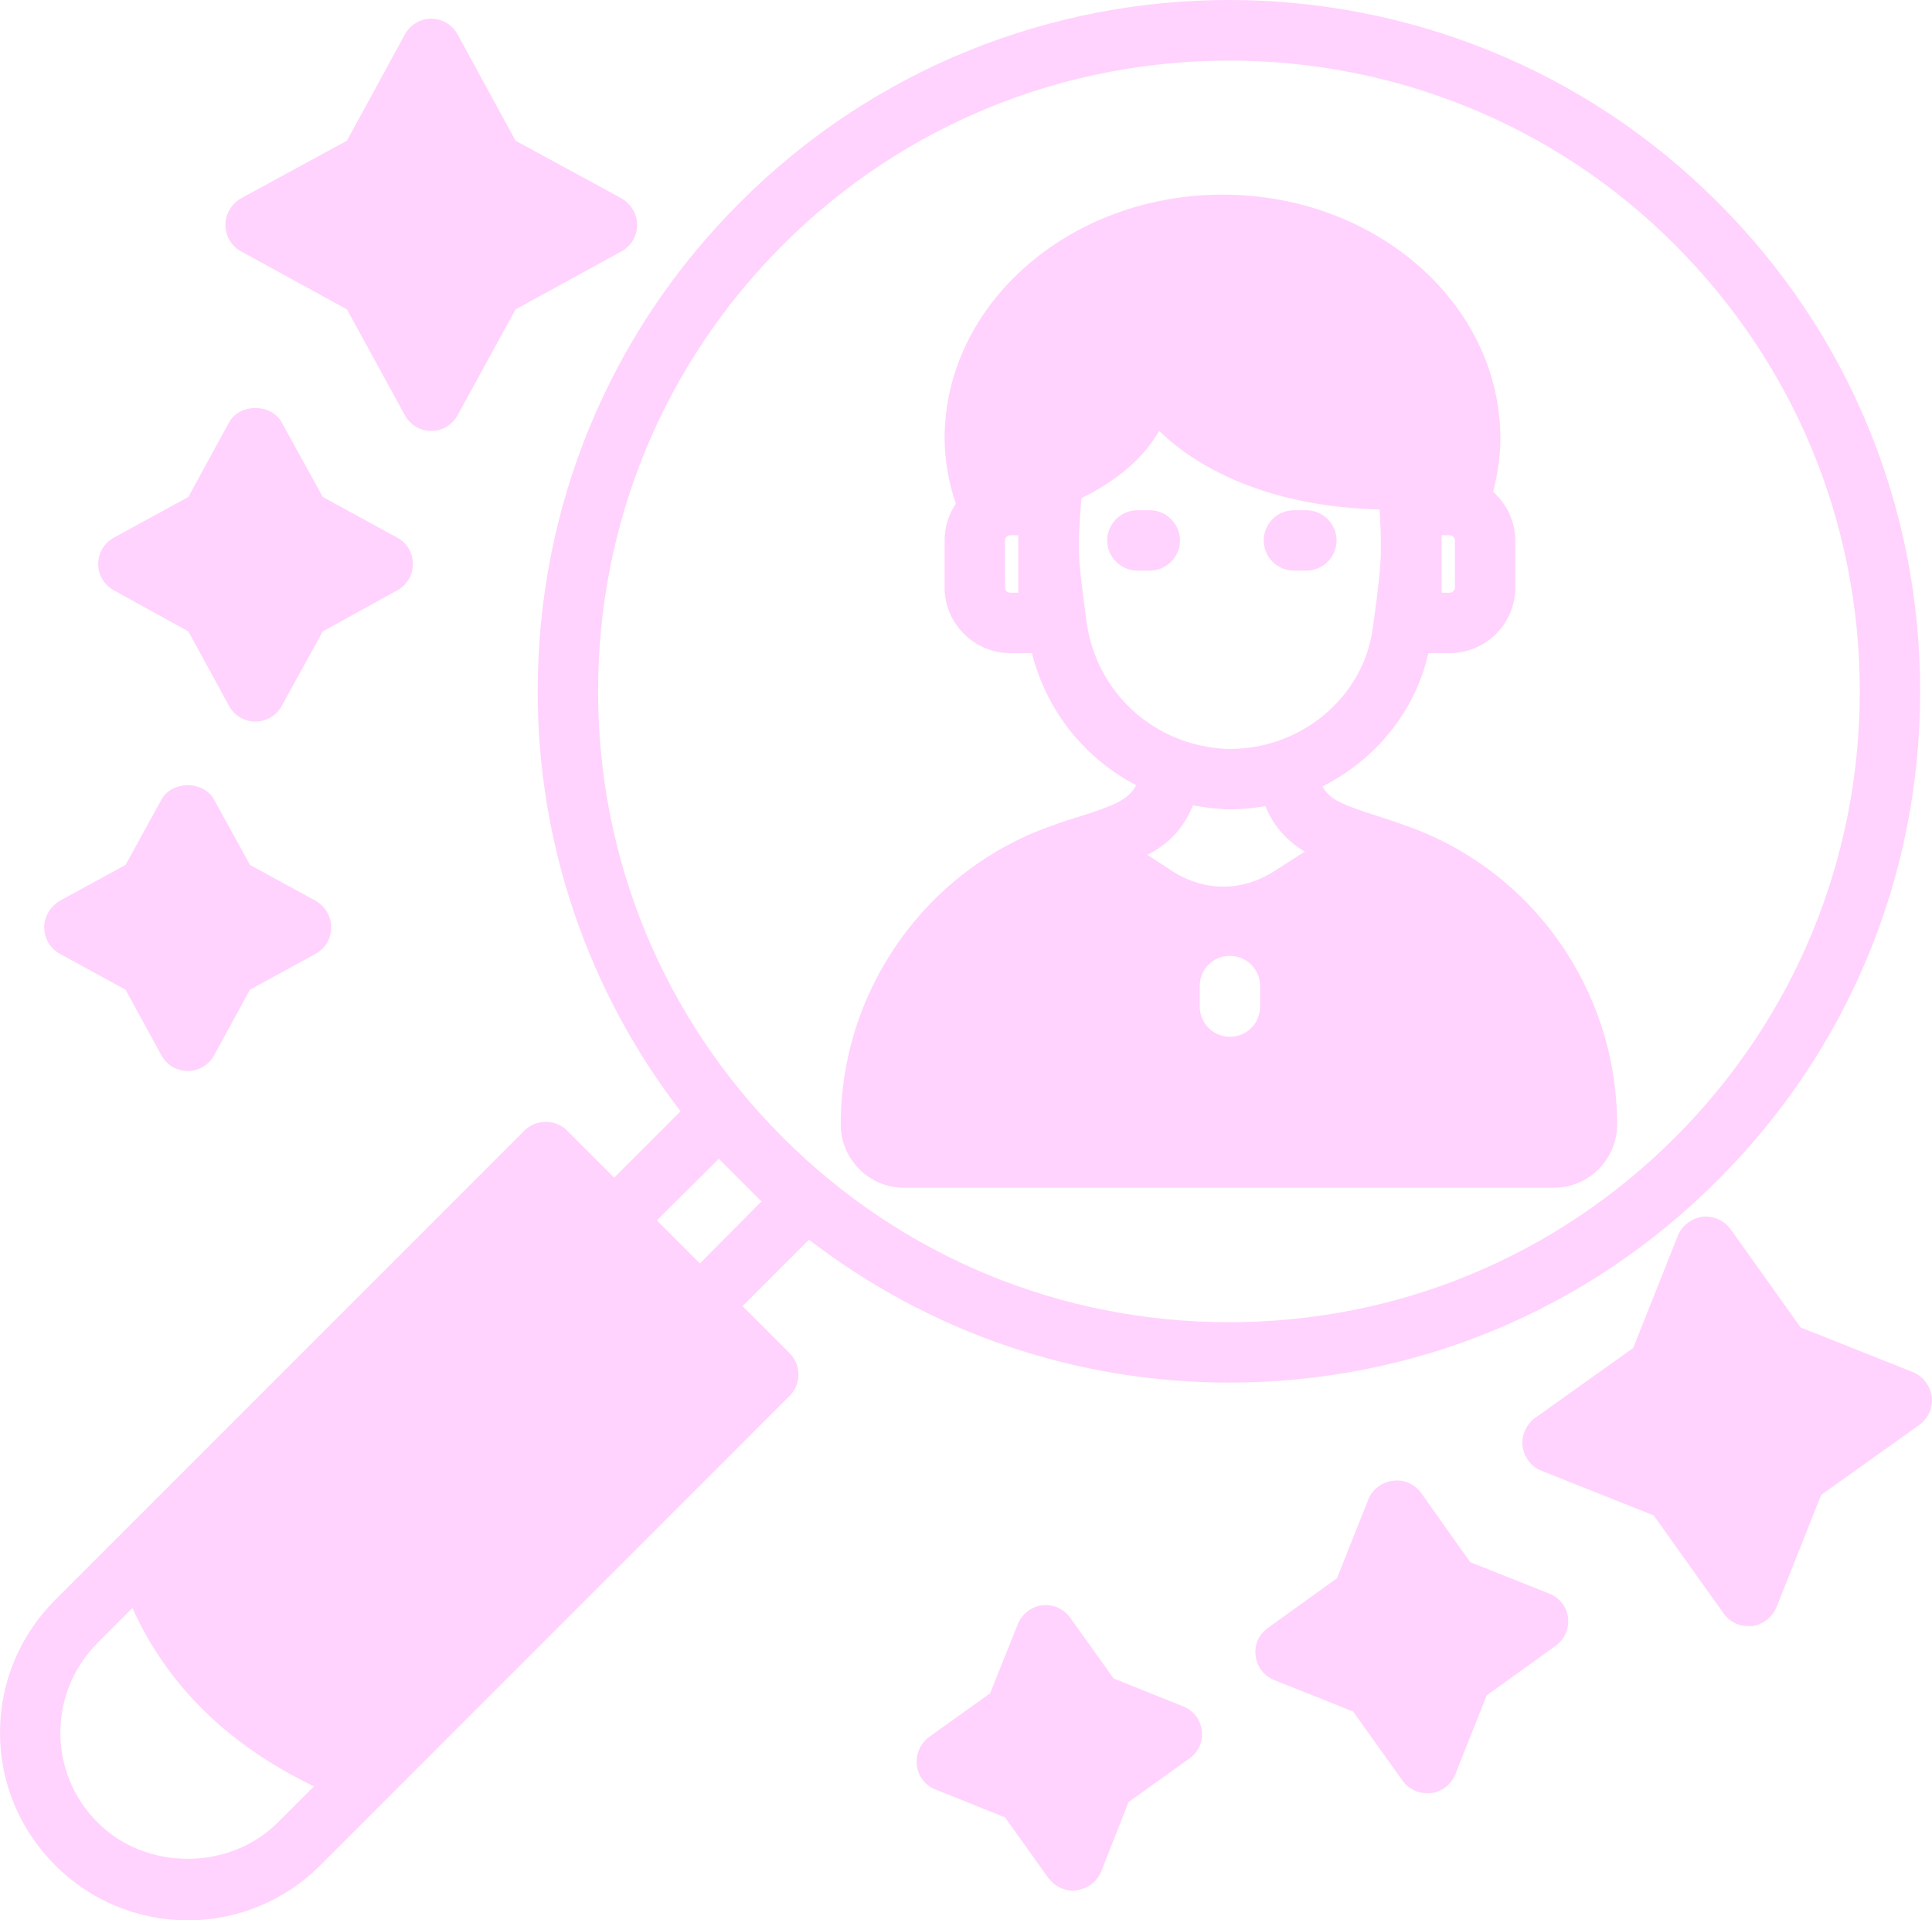 <svg width="161" height="160" viewBox="0 0 161 160" fill="none" xmlns="http://www.w3.org/2000/svg">
<path d="M107.827 42.512H108.867C110.242 42.512 111.382 43.653 111.382 45.028C111.382 46.403 110.242 47.543 108.867 47.543H107.827C107.16 47.543 106.52 47.278 106.048 46.806C105.576 46.335 105.311 45.695 105.311 45.028C105.311 44.361 105.576 43.721 106.048 43.249C106.52 42.777 107.16 42.512 107.827 42.512ZM95.82 47.543H94.78C93.405 47.543 92.265 46.403 92.265 45.028C92.265 43.653 93.405 42.512 94.78 42.512H95.82C97.195 42.512 98.335 43.653 98.335 45.028C98.335 46.403 97.195 47.543 95.82 47.543Z" fill="#FFC8FC" fill-opacity="0.8"/>
<path d="M4.595 133.306L43.701 94.198C44.174 93.73 44.813 93.468 45.478 93.468C46.144 93.468 46.783 93.73 47.256 94.198L51.18 98.122L56.714 92.588C48.983 82.566 44.796 70.263 44.808 57.605C44.808 42.21 50.778 27.721 61.678 16.854C84.148 -5.618 120.706 -5.618 143.143 16.854C154.043 27.721 160.013 42.21 160.013 57.605C160.013 72.967 154.043 87.456 143.143 98.323C132.277 109.224 117.788 115.194 102.427 115.194C89.582 115.194 77.407 110.968 67.413 103.287L61.879 108.821L65.803 112.745C66.274 113.217 66.538 113.856 66.538 114.523C66.538 115.19 66.274 115.829 65.803 116.301L26.697 155.409C25.248 156.864 23.526 158.019 21.629 158.806C19.733 159.594 17.699 160 15.646 160C13.592 160 11.559 159.594 9.662 158.806C7.766 158.019 6.044 156.864 4.595 155.409C1.643 152.457 0 148.533 0 144.374C0 140.181 1.643 136.257 4.595 133.306ZM102.427 110.163C116.446 110.163 129.661 104.696 139.588 94.768C149.515 84.84 154.982 71.625 154.982 57.605C154.982 43.552 149.515 30.337 139.588 20.409C129.359 10.146 115.876 5.048 102.427 5.048C88.945 5.048 75.496 10.146 65.233 20.409C55.305 30.337 49.839 43.552 49.839 57.605C49.839 71.625 55.305 84.84 65.233 94.768C75.16 104.696 88.374 110.163 102.427 110.163ZM58.324 105.266L63.455 100.101L59.9 96.546L54.735 101.677L58.324 105.266ZM8.15 151.853C12.141 155.878 19.117 155.878 23.142 151.853L26.16 148.835C18.983 145.38 13.918 140.383 11.034 133.976L8.15 136.861C6.138 138.873 5.031 141.523 5.031 144.374C5.031 147.191 6.138 149.874 8.15 151.853Z" fill="#FFC8FC" fill-opacity="0.8"/>
<path d="M87.804 68.741C88.511 68.481 89.227 68.246 89.951 68.036C92.768 67.131 94.043 66.661 94.68 65.42C92.536 64.305 90.653 62.748 89.156 60.852C87.658 58.956 86.581 56.763 85.993 54.419H84.216C81.197 54.419 78.715 51.971 78.715 48.952V45.028C78.715 43.921 79.051 42.848 79.654 41.976C79.055 40.226 78.738 38.392 78.715 36.542C78.715 25.34 89.112 16.217 101.891 16.217C114.669 16.217 125.032 25.34 125.032 36.542C125.032 38.051 124.797 39.527 124.429 40.969C125.535 41.976 126.273 43.418 126.273 45.028V48.952C126.273 51.971 123.825 54.419 120.773 54.419H119.029C117.922 59.316 114.602 63.307 110.208 65.521C110.778 66.628 111.986 67.097 114.836 68.003C115.541 68.238 116.279 68.472 117.016 68.741C127.648 72.397 134.758 82.459 134.758 93.695C134.758 96.579 132.411 98.96 129.493 98.96H75.328C72.41 98.96 70.062 96.579 70.062 93.695C70.062 82.459 77.206 72.397 87.804 68.741ZM84.853 44.592H84.216C83.947 44.592 83.746 44.793 83.746 45.028V48.952C83.746 49.187 83.947 49.388 84.216 49.388H84.853V44.592ZM120.136 46.034C120.136 46.068 120.136 46.068 120.136 46.034V49.388H120.773C121.041 49.388 121.242 49.187 121.242 48.952V45.028C121.242 44.793 121.041 44.592 120.773 44.592H120.136V46.034ZM114.4 52.34L114.535 51.367C114.87 48.818 115.038 47.476 115.071 46.068V45.296C115.071 44.491 115.038 43.586 114.971 42.445C109.638 42.344 101.924 41.003 96.591 35.905C94.948 38.823 91.963 40.6 90.118 41.506C89.783 45.766 89.817 46.235 90.387 50.595L90.521 51.669C91.292 57.639 96.122 62.133 102.259 62.402C108.296 62.502 113.596 58.209 114.4 52.34ZM99.979 83.867C99.979 84.534 100.244 85.174 100.716 85.646C101.187 86.118 101.827 86.383 102.494 86.383C103.161 86.383 103.801 86.118 104.273 85.646C104.745 85.174 105.01 84.534 105.01 83.867V82.157C105.01 80.748 103.869 79.641 102.494 79.641C101.086 79.641 99.979 80.748 99.979 82.157V83.867ZM97.665 72.564C100.381 74.308 103.5 74.308 106.217 72.564L108.732 70.954C107.324 70.116 106.183 68.942 105.446 67.164C104.473 67.332 103.467 67.433 102.461 67.433C102.259 67.433 102.025 67.433 101.823 67.399C100.985 67.365 100.18 67.231 99.409 67.097C98.604 69.11 97.262 70.384 95.619 71.223L97.665 72.564ZM18.782 18.732C18.782 19.671 19.285 20.51 20.09 20.946L28.91 25.776L33.74 34.597C33.954 34.992 34.272 35.323 34.658 35.553C35.045 35.783 35.487 35.905 35.937 35.905C36.387 35.905 36.828 35.783 37.215 35.553C37.602 35.323 37.919 34.992 38.133 34.597L42.963 25.776L51.784 20.946C52.182 20.73 52.514 20.41 52.744 20.02C52.975 19.63 53.095 19.185 53.092 18.732C53.092 17.827 52.589 16.988 51.784 16.519L42.963 11.722L38.133 2.868C37.919 2.472 37.602 2.142 37.215 1.911C36.828 1.681 36.387 1.56 35.937 1.56C35.487 1.56 35.045 1.681 34.658 1.911C34.272 2.142 33.954 2.472 33.74 2.868L28.91 11.722L20.09 16.519C19.285 16.988 18.782 17.827 18.782 18.732ZM8.183 47.007C8.183 47.912 8.687 48.751 9.491 49.187L15.696 52.608L19.084 58.813C19.298 59.209 19.615 59.539 20.002 59.769C20.389 59.999 20.83 60.121 21.28 60.121C21.73 60.121 22.172 59.999 22.559 59.769C22.945 59.539 23.263 59.209 23.477 58.813L26.898 52.608L33.103 49.187C33.498 48.972 33.829 48.655 34.059 48.268C34.289 47.882 34.411 47.44 34.411 46.99C34.411 46.54 34.289 46.098 34.059 45.711C33.829 45.325 33.498 45.007 33.103 44.793L26.898 41.405L23.477 35.2C22.605 33.59 19.956 33.59 19.084 35.2L15.696 41.405L9.491 44.793C8.687 45.229 8.183 46.068 8.183 47.007ZM3.689 77.26C3.689 78.199 4.192 79.037 4.997 79.474L10.464 82.459L13.449 87.926C13.663 88.321 13.981 88.652 14.367 88.882C14.754 89.112 15.196 89.234 15.646 89.234C16.096 89.234 16.538 89.112 16.924 88.882C17.311 88.652 17.628 88.321 17.843 87.926L20.828 82.459L26.294 79.474C26.692 79.258 27.024 78.938 27.255 78.548C27.485 78.158 27.605 77.713 27.602 77.26C27.602 76.354 27.099 75.516 26.294 75.046L20.828 72.061L17.843 66.628C16.971 65.018 14.321 65.018 13.449 66.628L10.464 72.061L4.997 75.046C4.192 75.516 3.689 76.354 3.689 77.26ZM126.877 120.493C127.011 121.399 127.581 122.204 128.453 122.539L137.81 126.262L143.646 134.446C143.878 134.771 144.186 135.035 144.542 135.217C144.898 135.398 145.293 135.49 145.692 135.486H145.994C146.442 135.422 146.866 135.243 147.224 134.967C147.583 134.691 147.864 134.326 148.04 133.909L151.763 124.552L159.946 118.716C160.31 118.45 160.597 118.093 160.78 117.681C160.962 117.269 161.033 116.816 160.986 116.368C160.852 115.462 160.248 114.657 159.409 114.322L150.052 110.599L144.216 102.415C143.68 101.677 142.774 101.275 141.869 101.375C140.963 101.509 140.158 102.113 139.823 102.952L136.1 112.309L127.917 118.145C127.179 118.682 126.776 119.588 126.877 120.493ZM104.641 137.968C104.741 138.873 105.345 139.645 106.183 139.98L112.757 142.596L116.882 148.365C117.114 148.69 117.422 148.955 117.778 149.136C118.134 149.317 118.529 149.409 118.928 149.405H119.23C119.681 149.349 120.108 149.173 120.468 148.895C120.827 148.618 121.106 148.25 121.276 147.829L123.892 141.255L129.627 137.129C129.996 136.868 130.287 136.512 130.47 136.099C130.654 135.685 130.721 135.23 130.667 134.781C130.566 133.876 129.962 133.104 129.09 132.769L122.517 130.153L118.425 124.384C117.888 123.646 116.983 123.244 116.077 123.378C115.172 123.478 114.367 124.082 114.032 124.921L111.415 131.494L105.68 135.62C104.909 136.157 104.507 137.029 104.641 137.968ZM76.401 147.057C76.502 147.996 77.105 148.768 77.977 149.103L83.746 151.417L87.368 156.482C87.838 157.119 88.609 157.522 89.414 157.522C89.515 157.522 89.615 157.522 89.716 157.488C90.162 157.432 90.586 157.261 90.945 156.99C91.304 156.719 91.586 156.359 91.762 155.945L94.043 150.143L99.107 146.52C99.479 146.262 99.772 145.906 99.956 145.492C100.139 145.078 100.205 144.622 100.146 144.173C100.046 143.267 99.442 142.496 98.57 142.16L92.802 139.846L89.179 134.781C88.643 134.043 87.771 133.641 86.832 133.742C85.926 133.876 85.155 134.48 84.819 135.318L82.505 141.087L77.441 144.709C76.703 145.246 76.3 146.152 76.401 147.057Z" fill="#FFC8FC" fill-opacity="0.8"/>
</svg>
